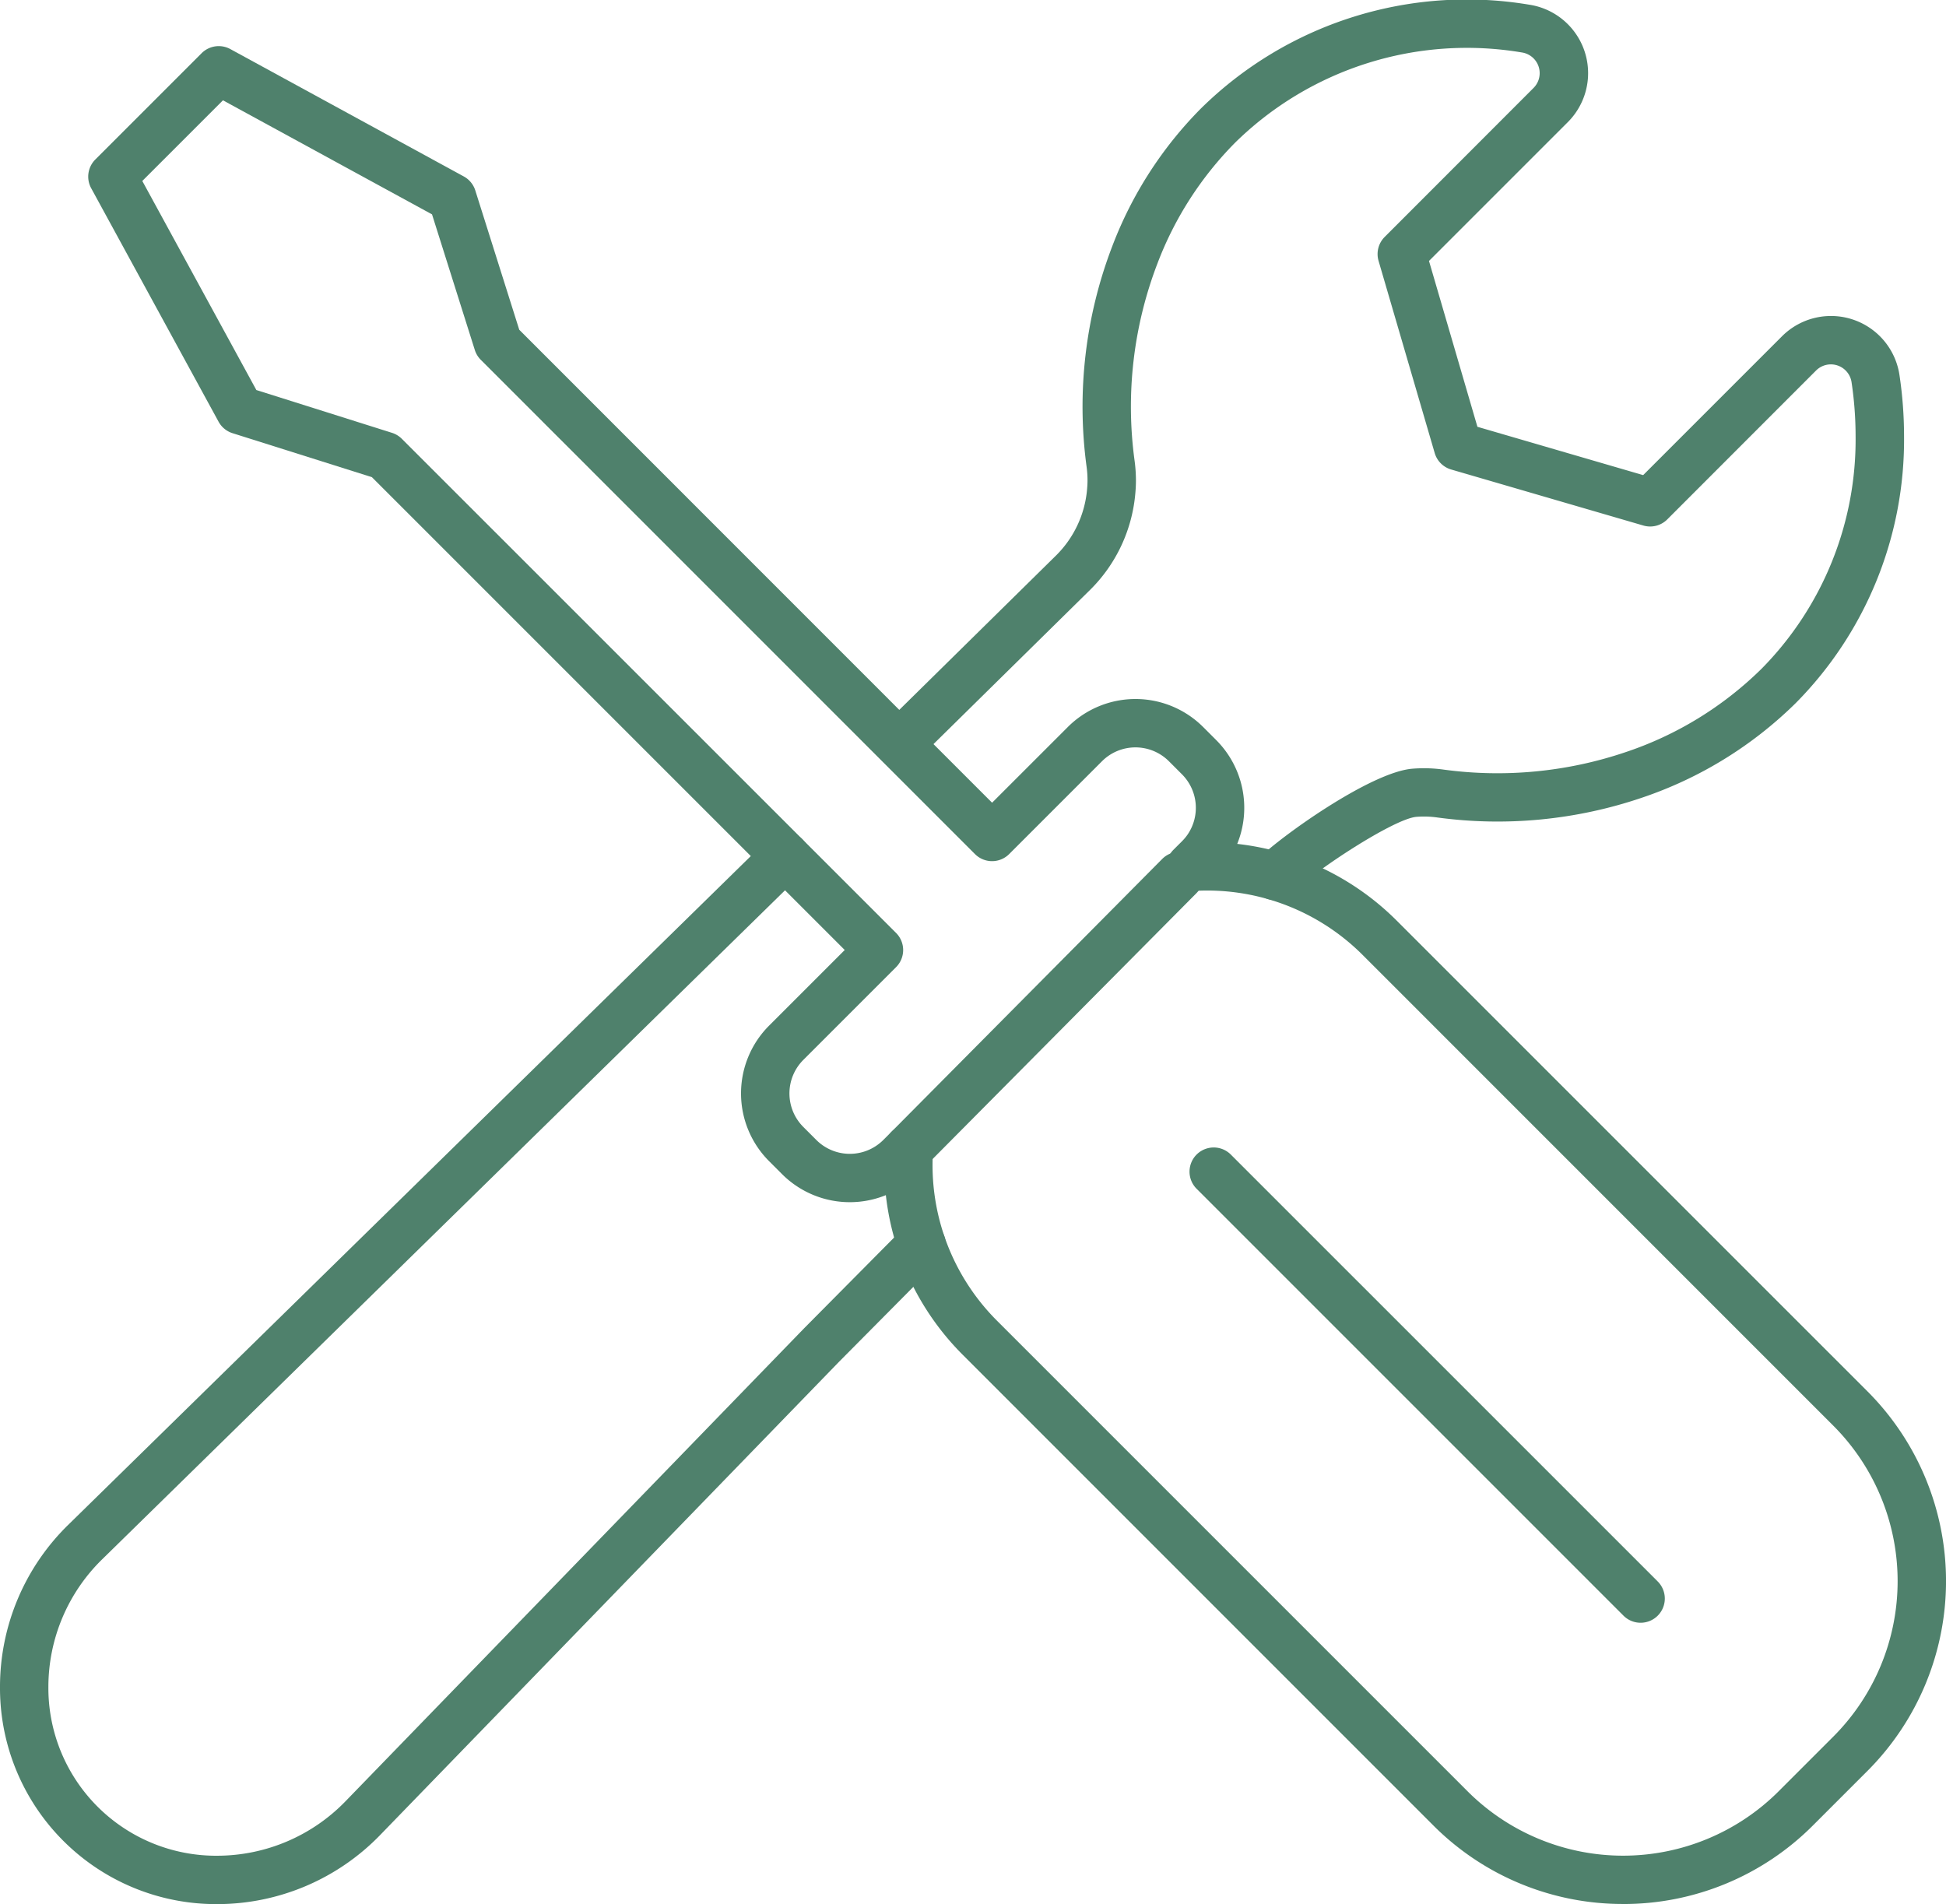 <svg id="Groupe_106" data-name="Groupe 106" xmlns="http://www.w3.org/2000/svg" xmlns:xlink="http://www.w3.org/1999/xlink" width="139.527" height="136.521" viewBox="0 0 139.527 136.521">
  <defs>
    <clipPath id="clip-path">
      <rect id="Rectangle_273" data-name="Rectangle 273" width="139.527" height="136.521" fill="#4f816c"/>
    </clipPath>
  </defs>
  <g id="Groupe_105" data-name="Groupe 105" clip-path="url(#clip-path)">
    <path id="Tracé_90" data-name="Tracé 90" d="M15.564,231.639A15.494,15.494,0,0,1,0,216.072a16.243,16.243,0,0,1,4.948-11.681L53.932,156.4l1.146-1.128a1.734,1.734,0,1,1,2.434,2.471l-1.149,1.132L7.375,206.87a12.8,12.8,0,0,0-3.906,9.2,12.026,12.026,0,0,0,12.153,12.1,12.831,12.831,0,0,0,9.152-3.906L57.668,190.34l7.173-7.232a1.734,1.734,0,0,1,2.463,2.443l-7.159,7.218-32.89,33.919a16.279,16.279,0,0,1-11.619,4.951h-.073" transform="translate(0 -95.118)" fill="#4f816c"/>
    <path id="Tracé_91" data-name="Tracé 91" d="M191.46,64.541a1.734,1.734,0,0,1-1.233-2.954c1.507-1.524,8.088-6.259,11.1-6.475a10.215,10.215,0,0,1,2.205.067,28.672,28.672,0,0,0,13.048-1.251,25.3,25.3,0,0,0,9.74-5.97,23.376,23.376,0,0,0,6.752-16.689,26.187,26.187,0,0,0-.291-3.874,1.5,1.5,0,0,0-2.537-.836L219.568,37.241a1.733,1.733,0,0,1-1.712.439l-13.782-4.018a1.735,1.735,0,0,1-1.179-1.179L198.868,18.7a1.734,1.734,0,0,1,.439-1.711L209.987,6.3a1.5,1.5,0,0,0-.834-2.537,23.71,23.71,0,0,0-20.564,6.461,24.8,24.8,0,0,0-5.58,8.683,28.653,28.653,0,0,0-1.636,14.1,10.69,10.69,0,0,1,.1,1.418c0,.286-.012.572-.036.852a11.072,11.072,0,0,1-3.3,7.065L165.712,54.577a1.735,1.735,0,0,1-2.434-2.472L175.7,39.872a7.594,7.594,0,0,0,2.273-4.831l.005-.071c.015-.171.023-.357.023-.543a7.183,7.183,0,0,0-.065-.953,32.125,32.125,0,0,1,1.838-15.815,28.25,28.25,0,0,1,6.363-9.885A27.145,27.145,0,0,1,209.671.336a4.965,4.965,0,0,1,2.769,8.419l-9.955,9.955L205.957,30.6l11.884,3.465,9.955-9.955a4.965,4.965,0,0,1,8.421,2.774,29.678,29.678,0,0,1,.329,4.389A26.82,26.82,0,0,1,228.78,50.41a28.789,28.789,0,0,1-11.076,6.8,32.162,32.162,0,0,1-14.637,1.4,6.779,6.779,0,0,0-1.472-.045c-1.59.114-7.334,3.87-8.9,5.455a1.729,1.729,0,0,1-1.233.515" transform="translate(-100.027 0)" fill="#4f816c"/>
    <path id="Tracé_92" data-name="Tracé 92" d="M126.462,141.788a19.169,19.169,0,0,1-13.6-5.623L79.108,102.408A19.219,19.219,0,0,1,73.6,90.966a6.87,6.87,0,0,1-7.435-1.5l-.945-.945a6.872,6.872,0,0,1,0-9.7l5.432-5.432L36.748,39.487l-9.992-3.153a1.734,1.734,0,0,1-1-.823L16.621,18.768a1.734,1.734,0,0,1,.3-2.057l7.618-7.618a1.735,1.735,0,0,1,2.057-.3l16.742,9.134a1.735,1.735,0,0,1,.824,1l3.153,9.992L81.217,62.829,86.648,57.4a6.865,6.865,0,0,1,9.7,0l.945.945a6.872,6.872,0,0,1,1.5,7.436,19.218,19.218,0,0,1,11.44,5.506l33.758,33.757a19.251,19.251,0,0,1,0,27.193l-3.93,3.93a19.169,19.169,0,0,1-13.6,5.623m-51.206-55.9a1.734,1.734,0,0,1,1.73,1.852,15.761,15.761,0,0,0,4.574,12.216l33.758,33.758a15.777,15.777,0,0,0,22.287,0l3.931-3.931a15.777,15.777,0,0,0,0-22.287L107.779,73.738a15.763,15.763,0,0,0-12.216-4.575,1.734,1.734,0,0,1-1.344-2.957l.618-.618a3.485,3.485,0,0,0,.414-.5,3.4,3.4,0,0,0-.414-4.29l-.945-.945a3.392,3.392,0,0,0-4.792,0l-6.658,6.658a1.734,1.734,0,0,1-2.453,0L44.559,31.076a1.732,1.732,0,0,1-.428-.7l-3.07-9.73-14.99-8.178-5.783,5.783,8.178,14.99,9.73,3.07a1.736,1.736,0,0,1,.7.427L74.333,72.166a1.735,1.735,0,0,1,0,2.453l-6.658,6.658a3.4,3.4,0,0,0,0,4.792l.945.945a3.394,3.394,0,0,0,4.293.41,3.488,3.488,0,0,0,.5-.41l.618-.618a1.734,1.734,0,0,1,1.227-.508" transform="translate(-10.085 -5.276)" fill="#4f816c"/>
    <path id="Tracé_93" data-name="Tracé 93" d="M166.319,181.459a1.734,1.734,0,0,1-1.231-2.956l19.391-19.54a1.734,1.734,0,0,1,2.462,2.444l-19.391,19.54a1.73,1.73,0,0,1-1.231.513" transform="translate(-101.148 -97.378)" fill="#4f816c"/>
    <path id="Tracé_94" data-name="Tracé 94" d="M253.617,247.528a1.729,1.729,0,0,1-1.226-.508l-30.607-30.607a1.734,1.734,0,1,1,2.453-2.453l30.608,30.607a1.734,1.734,0,0,1-1.226,2.961" transform="translate(-135.988 -131.18)" fill="#4f816c"/>
  </g>
</svg>
